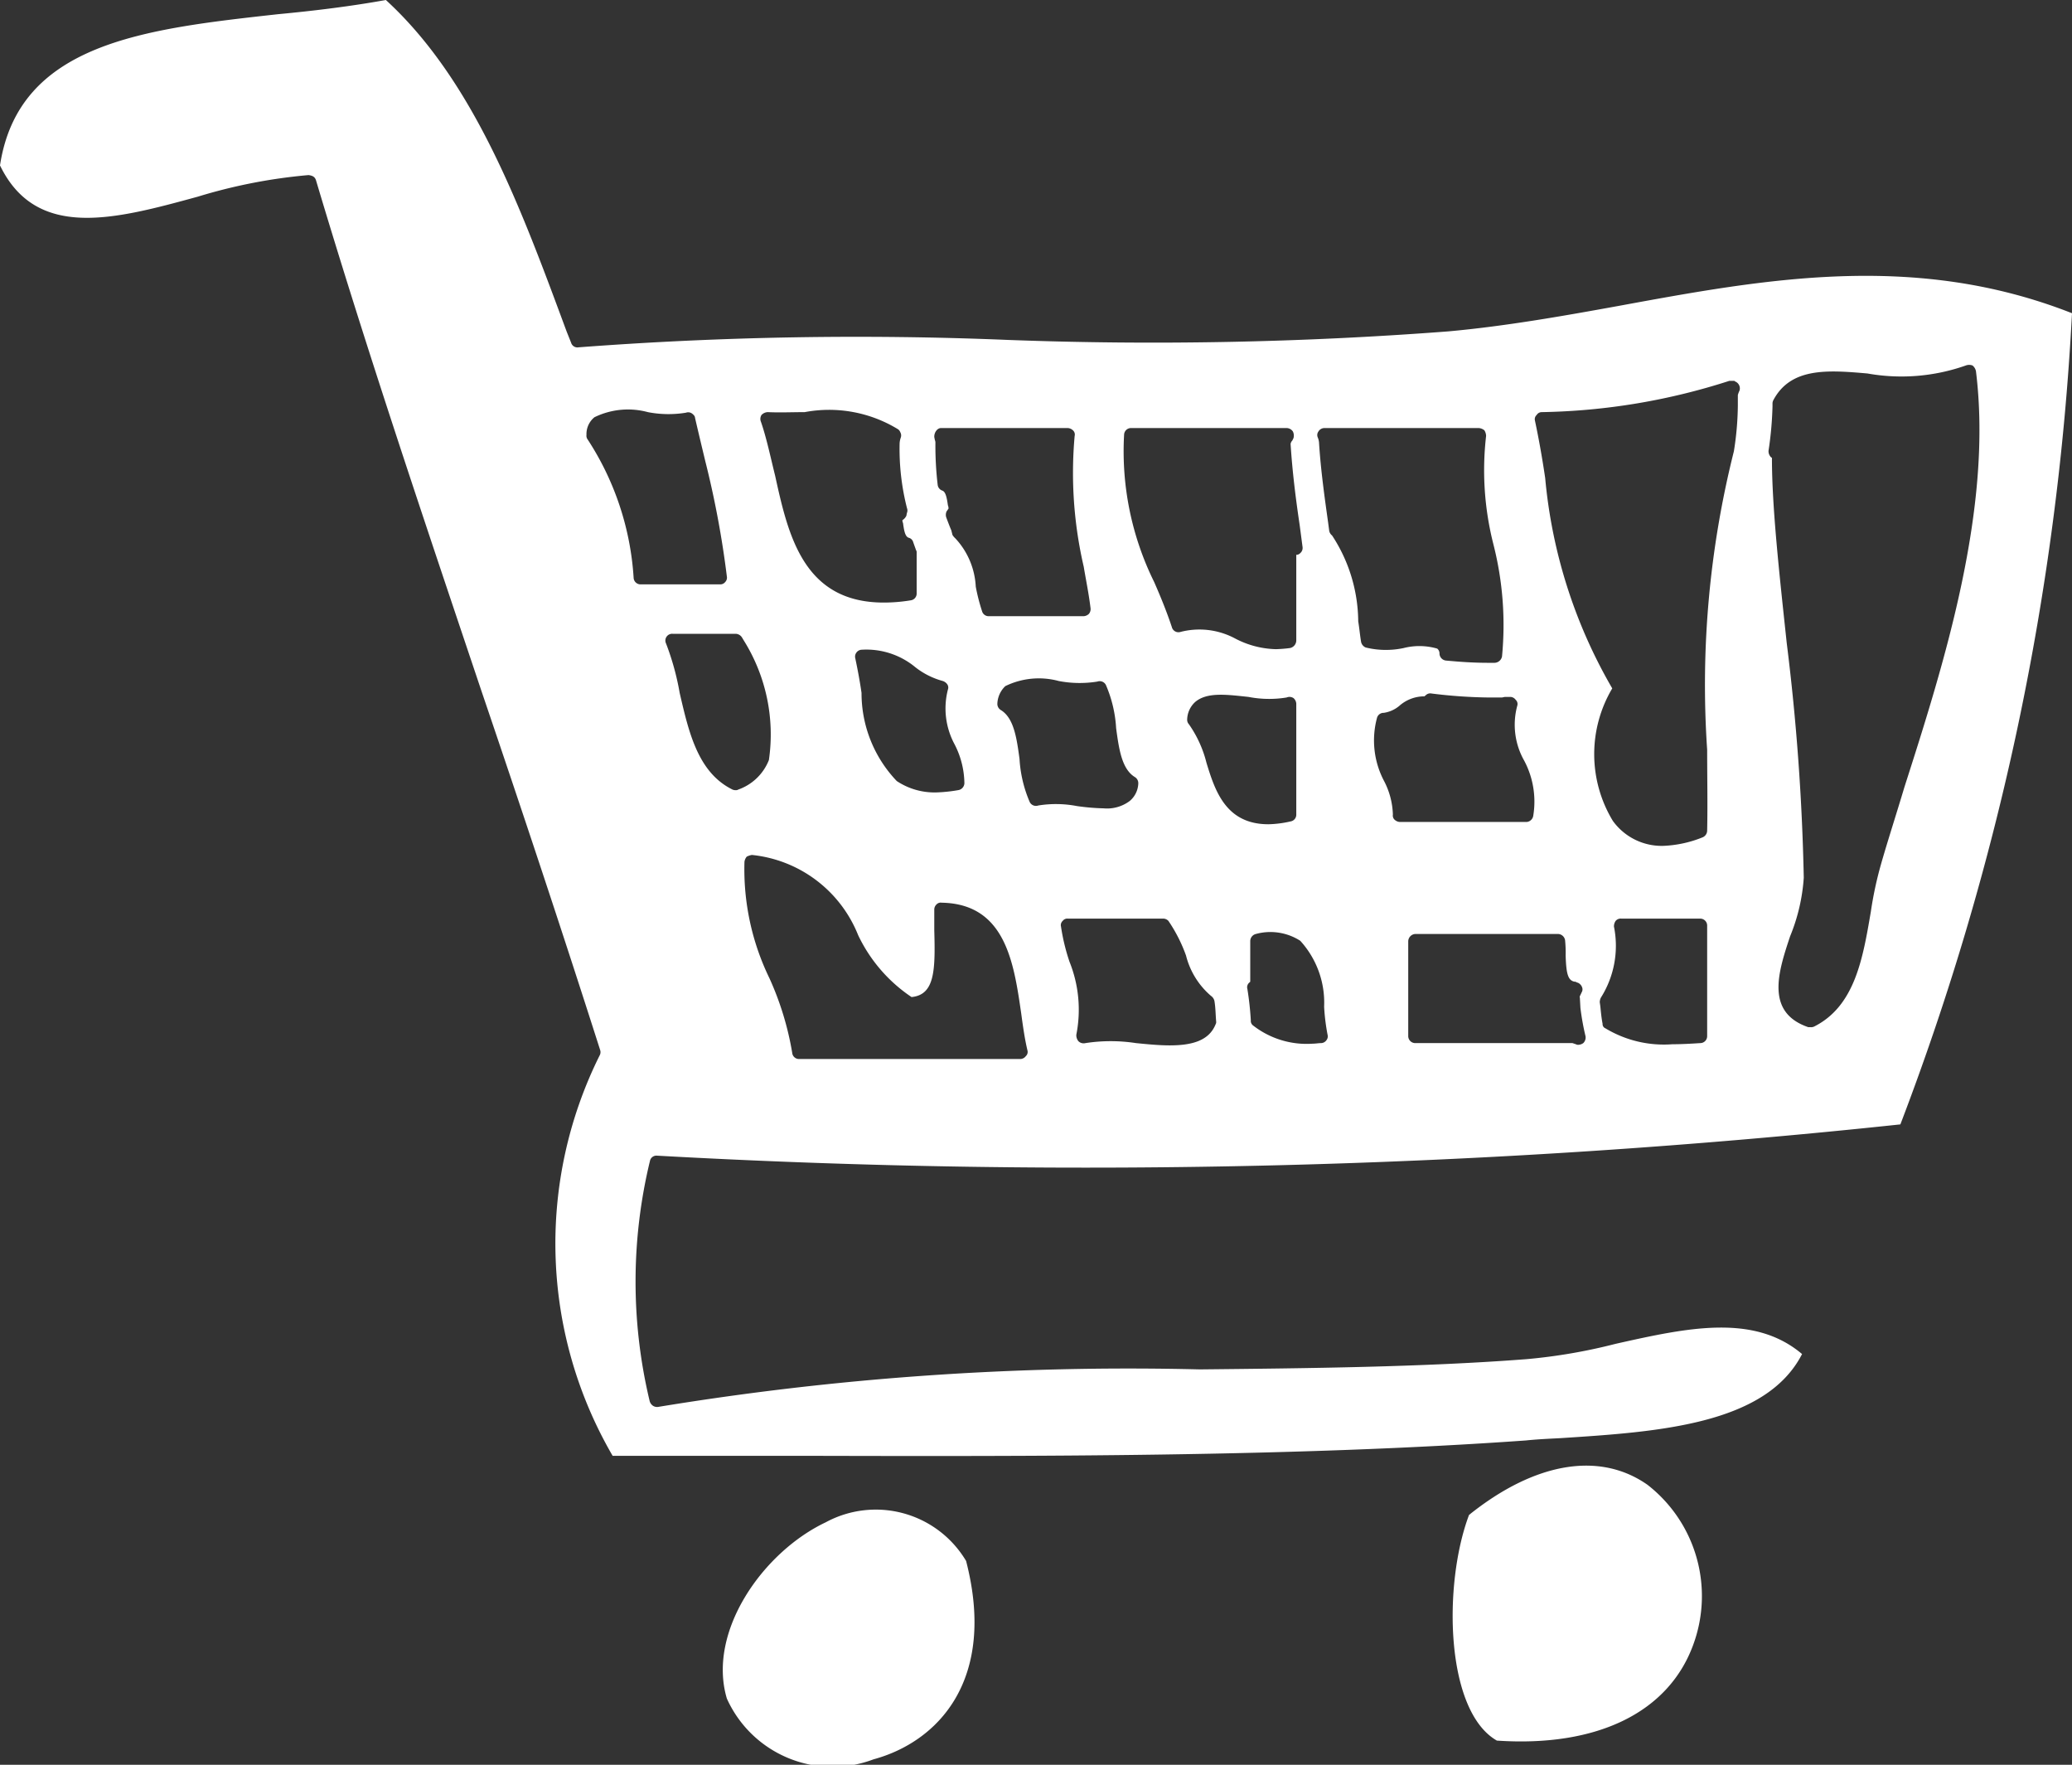 <svg xmlns="http://www.w3.org/2000/svg" xmlns:xlink="http://www.w3.org/1999/xlink" width="36.46" height="31.045" viewBox="0 0 36.46 31.045">
  <rect x="0" y="0" width="36.46" height="31.045" fill="#333333" stroke="none"/>
  <defs>
    <clipPath id="clip-path">
      <rect id="Rectangle_486" data-name="Rectangle 486" width="36.46" height="31.045" transform="translate(0 0)" fill="none"/>
    </clipPath>
  </defs>
  <g id="Group_637" data-name="Group 637" transform="translate(0 0)">
    <g id="Group_636" data-name="Group 636" clip-path="url(#clip-path)">
      <path id="Path_53459" data-name="Path 53459" d="M15.37,30.95a2.039,2.039,0,0,1-2.58-1.07c-.35-1.18.64-2.58,1.74-3.1a1.849,1.849,0,0,1,2.47.68c.54,2.09-.49,3.18-1.63,3.49" fill="#fff"/>
      <path id="Path_53460" data-name="Path 53460" d="M29.8,28.92c-.43,1.2-1.69,1.82-3.46,1.7-.91-.52-.95-2.75-.49-3.97,1.16-.93,2.3-1.12,3.14-.53a2.479,2.479,0,0,1,.81,2.8" fill="#fff"/>
      <path id="Path_53461" data-name="Path 53461" d="M11.56,20.33a135.3,135.3,0,0,0,21.88-.55A46.781,46.781,0,0,0,36.46,5.51c-2.77-1.09-5.41-.6-7.97-.13-.99.18-2.01.36-3.01.45a68.277,68.277,0,0,1-7.74.15,64.774,64.774,0,0,0-7.56.13.115.115,0,0,1-.13-.08l-.08-.2C9.17,3.67,8.35,1.43,6.79,0c-.61.11-1.26.19-1.9.25C2.55.51.33.75,0,2.91c.64,1.32,2.02.95,3.48.55a9.446,9.446,0,0,1,1.95-.38c.07.01.11.03.13.09.91,3.05,1.93,6.06,2.91,8.98.7,2.06,1.41,4.19,2.09,6.32a.118.118,0,0,1-.01.1,7.423,7.423,0,0,0,.23,7.04h3.28c4.09.01,8.73.02,12.79-.27.19-.02.4-.03.6-.04,1.7-.11,3.62-.23,4.26-1.48-.85-.72-2.03-.46-3.28-.18a9.738,9.738,0,0,1-1.57.27c-1.82.14-3.82.16-5.75.18a51.074,51.074,0,0,0-9.53.66.134.134,0,0,1-.09-.02.146.146,0,0,1-.06-.09,9.028,9.028,0,0,1,.01-4.23.116.116,0,0,1,.12-.08m6.49-1.75a.123.123,0,0,1-.1.05H14.06a.12.12,0,0,1-.12-.11,5.274,5.274,0,0,0-.4-1.31,4.385,4.385,0,0,1-.44-2.05.18.18,0,0,1,.04-.09.318.318,0,0,1,.09-.03,2.259,2.259,0,0,1,1.87,1.41,2.71,2.71,0,0,0,.94,1.09c.41-.04.42-.47.4-1.18V16a.122.122,0,0,1,.04-.09.1.1,0,0,1,.09-.03c1.12.02,1.27,1.05,1.4,1.95.03.22.06.44.11.65a.1.1,0,0,1-.03.1m-1.26-5.5a1.53,1.53,0,0,1,.18.7.128.128,0,0,1-.11.12,2.733,2.733,0,0,1-.38.04,1.2,1.2,0,0,1-.7-.2,2.239,2.239,0,0,1-.62-1.55c-.03-.21-.07-.42-.11-.61a.116.116,0,0,1,.02-.1.119.119,0,0,1,.09-.05,1.351,1.351,0,0,1,.95.31,1.355,1.355,0,0,0,.48.24.156.156,0,0,1,.08.06.1.1,0,0,1,.01.09,1.328,1.328,0,0,0,.11.95m4.6,4.94c-.12.3-.44.37-.81.37-.18,0-.39-.02-.59-.04a2.926,2.926,0,0,0-.89,0,.131.131,0,0,1-.12-.03.159.159,0,0,1-.04-.12,2.259,2.259,0,0,0-.12-1.28,3.519,3.519,0,0,1-.15-.62.1.1,0,0,1,.03-.1.1.1,0,0,1,.09-.04h1.67a.128.128,0,0,1,.1.04,2.694,2.694,0,0,1,.31.61,1.375,1.375,0,0,0,.44.71.146.146,0,0,1,.06.09c.02.12.02.24.03.36a.075.075,0,0,1-.01.05m-.16-4.6a2.036,2.036,0,0,0-.31-.68.114.114,0,0,1-.03-.08.432.432,0,0,1,.14-.31c.21-.18.56-.13.94-.09a1.9,1.9,0,0,0,.67.01.129.129,0,0,1,.12.01.139.139,0,0,1,.05.1v1.95a.119.119,0,0,1-.1.12,1.9,1.9,0,0,1-.39.05c-.75,0-.94-.59-1.09-1.08m2.11,4.88a.119.119,0,0,1-.09.05c-.05,0-.1.01-.15.01a1.533,1.533,0,0,1-1.05-.32.1.1,0,0,1-.04-.09,5.431,5.431,0,0,0-.06-.55.109.109,0,0,1,.04-.12l.01-.01v-.71a.13.13,0,0,1,.1-.13.972.972,0,0,1,.78.12,1.614,1.614,0,0,1,.42,1.16,3.647,3.647,0,0,0,.06.49.109.109,0,0,1-.02.1m4.52.05a.161.161,0,0,1-.09.03.076.076,0,0,1-.04-.01l-.06-.02H24.91a.124.124,0,0,1-.13-.12V16.56a.132.132,0,0,1,.13-.13h2.5a.13.13,0,0,1,.13.11,2.263,2.263,0,0,1,.01.27c.01.32.04.44.16.46a.037.037,0,0,1,.03.01l.03.01a.139.139,0,0,1,.07.08.1.1,0,0,1-.01.09c-.02.05-.04.07-.03.09l.01.18a4.375,4.375,0,0,0,.09.5.137.137,0,0,1-.04.12m2.18-.12a.122.122,0,0,1-.12.12c-.16.01-.32.02-.49.02a1.993,1.993,0,0,1-1.18-.28.079.079,0,0,1-.05-.08c-.02-.1-.03-.21-.04-.31l-.01-.07a.188.188,0,0,1,.02-.08,1.707,1.707,0,0,0,.23-1.25.169.169,0,0,1,.03-.1.116.116,0,0,1,.1-.04h1.39a.122.122,0,0,1,.12.12ZM31.19,7.15V7.09a.142.142,0,0,1,.02-.06c.31-.57.96-.52,1.65-.46a3.405,3.405,0,0,0,1.73-.14.166.166,0,0,1,.12,0,.17.17,0,0,1,.06.1c.3,2.42-.56,5.14-1.26,7.32-.14.47-.29.93-.41,1.35a6.525,6.525,0,0,0-.18.84c-.14.82-.28,1.66-1,2.02a.127.127,0,0,1-.06.01h-.04c-.76-.26-.53-.97-.32-1.6a3.273,3.273,0,0,0,.24-1.03,39.555,39.555,0,0,0-.3-4.13c-.13-1.22-.26-2.38-.26-3.25,0-.01-.01-.01-.02-.02a.15.15,0,0,1-.04-.11,6.22,6.22,0,0,0,.07-.78m-4.15.15a.105.105,0,0,1,.09-.05,11.347,11.347,0,0,0,3.3-.55h.09l.01.01a.131.131,0,0,1,.08.16.412.412,0,0,0-.03.08v.18a5.307,5.307,0,0,1-.07.81,16.855,16.855,0,0,0-.47,5.25c0,.47.01.95,0,1.42a.13.13,0,0,1-.08.12,2.051,2.051,0,0,1-.69.15,1.059,1.059,0,0,1-.89-.44,2.266,2.266,0,0,1-.01-2.33,8.969,8.969,0,0,1-1.18-3.7c-.05-.34-.11-.68-.18-1.01a.1.1,0,0,1,.03-.1m-.46,4.96a.119.119,0,0,1,.09.05.1.1,0,0,1,.03.1,1.279,1.279,0,0,0,.12.97,1.534,1.534,0,0,1,.16.97.128.128,0,0,1-.12.11H24.63a.149.149,0,0,1-.09-.04.1.1,0,0,1-.03-.09,1.362,1.362,0,0,0-.16-.6,1.526,1.526,0,0,1-.12-1.1.12.12,0,0,1,.12-.09.551.551,0,0,0,.27-.12.662.662,0,0,1,.44-.17h.01c0-.01,0-.01.01-.01a.111.111,0,0,1,.11-.04,8.838,8.838,0,0,0,.99.07h.25l.05-.01ZM23.2,7.59a.125.125,0,0,1,.11-.06h2.71a.178.178,0,0,1,.1.04.193.193,0,0,1,.03.1,5.276,5.276,0,0,0,.13,1.91,5.741,5.741,0,0,1,.15,1.97.138.138,0,0,1-.13.11h-.11c-.29,0-.53-.02-.75-.04a.128.128,0,0,1-.11-.12.11.11,0,0,0-.04-.09,1.126,1.126,0,0,0-.59-.01,1.492,1.492,0,0,1-.67-.01.137.137,0,0,1-.08-.1c-.02-.12-.03-.24-.05-.36a2.786,2.786,0,0,0-.46-1.51.137.137,0,0,1-.05-.08l-.02-.15c-.06-.43-.13-.92-.16-1.41a.309.309,0,0,0-.02-.08.107.107,0,0,1,.01-.11m-3.3-.06h2.74a.138.138,0,0,1,.11.06.163.163,0,0,1,.01.12l-.02.04a.11.11,0,0,0-.03.06c.03.48.09.96.16,1.43l.05.38a.119.119,0,0,1-.04.11.091.091,0,0,1-.07.03v1.51a.138.138,0,0,1-.11.13,2.286,2.286,0,0,1-.25.02,1.617,1.617,0,0,1-.72-.19,1.332,1.332,0,0,0-.97-.11.12.12,0,0,1-.14-.09c-.09-.27-.2-.54-.31-.79a5.194,5.194,0,0,1-.53-2.59.122.122,0,0,1,.12-.12m-.44,4.52a2.232,2.232,0,0,1,.18.76c.05.37.1.72.33.86a.125.125,0,0,1,.06.11.421.421,0,0,1-.15.31.664.664,0,0,1-.46.13,3.889,3.889,0,0,1-.47-.04,1.954,1.954,0,0,0-.68-.01.122.122,0,0,1-.15-.06,2.232,2.232,0,0,1-.18-.76c-.05-.37-.1-.72-.33-.86a.125.125,0,0,1-.06-.11.451.451,0,0,1,.14-.31,1.344,1.344,0,0,1,.94-.09,1.954,1.954,0,0,0,.68.01.122.122,0,0,1,.15.06m-2.9-4.52h2.23a.149.149,0,0,1,.09.04.1.1,0,0,1,.03.1,7.3,7.3,0,0,0,.16,2.3c.04.24.09.48.12.73a.131.131,0,0,1-.03.1.149.149,0,0,1-.09.04H17.4a.12.12,0,0,1-.12-.09,3.392,3.392,0,0,1-.11-.43,1.342,1.342,0,0,0-.36-.85.265.265,0,0,1-.05-.06l-.02-.08c-.03-.07-.06-.15-.09-.23a.145.145,0,0,1,.01-.11c.01-.01.02-.03.03-.04a.127.127,0,0,0-.01-.06c-.02-.14-.04-.24-.1-.26a.121.121,0,0,1-.08-.1,5.9,5.9,0,0,1-.04-.74.109.109,0,0,0-.01-.05c0-.01-.01-.04-.01-.06,0-.07.05-.15.12-.15M13.4,7.3a.161.161,0,0,1,.11-.05c.21.01.43,0,.65,0a2.324,2.324,0,0,1,1.64.3.1.1,0,0,1,.04.05.115.115,0,0,1,.01.1.355.355,0,0,0-.02.1,4.218,4.218,0,0,0,.13,1.14.11.11,0,0,1,0,.08.433.433,0,0,0-.01.05.178.178,0,0,1-.07.08.09.09,0,0,0,.01.05c.02.15.04.24.1.26a.109.109,0,0,1,.08.08l.05.14a.06.06,0,0,1,.01.04v.72a.119.119,0,0,1-.1.12,2.9,2.9,0,0,1-.48.04c-1.41,0-1.68-1.18-1.91-2.23-.08-.32-.15-.66-.25-.95a.129.129,0,0,1,.01-.12m-.34,3.92.03.05a3.117,3.117,0,0,1,.44,2.1.9.9,0,0,1-.54.52.06.06,0,0,1-.04.01.127.127,0,0,1-.06-.01c-.61-.3-.77-1.01-.93-1.7a4.624,4.624,0,0,0-.24-.87.119.119,0,0,1,.12-.17h1.11a.136.136,0,0,1,.11.07m-1.91-1.05a5.023,5.023,0,0,0-.81-2.44.108.108,0,0,1-.02-.08.381.381,0,0,1,.14-.31,1.344,1.344,0,0,1,.94-.09,1.9,1.9,0,0,0,.67.01.115.115,0,0,1,.1.01c.03.02.06.05.06.08.06.26.12.51.18.76a16.659,16.659,0,0,1,.38,2.03.111.111,0,0,1-.03.1.109.109,0,0,1-.09.04H11.28a.122.122,0,0,1-.13-.11" fill="#fff"/>
    </g>
  </g>
</svg>
